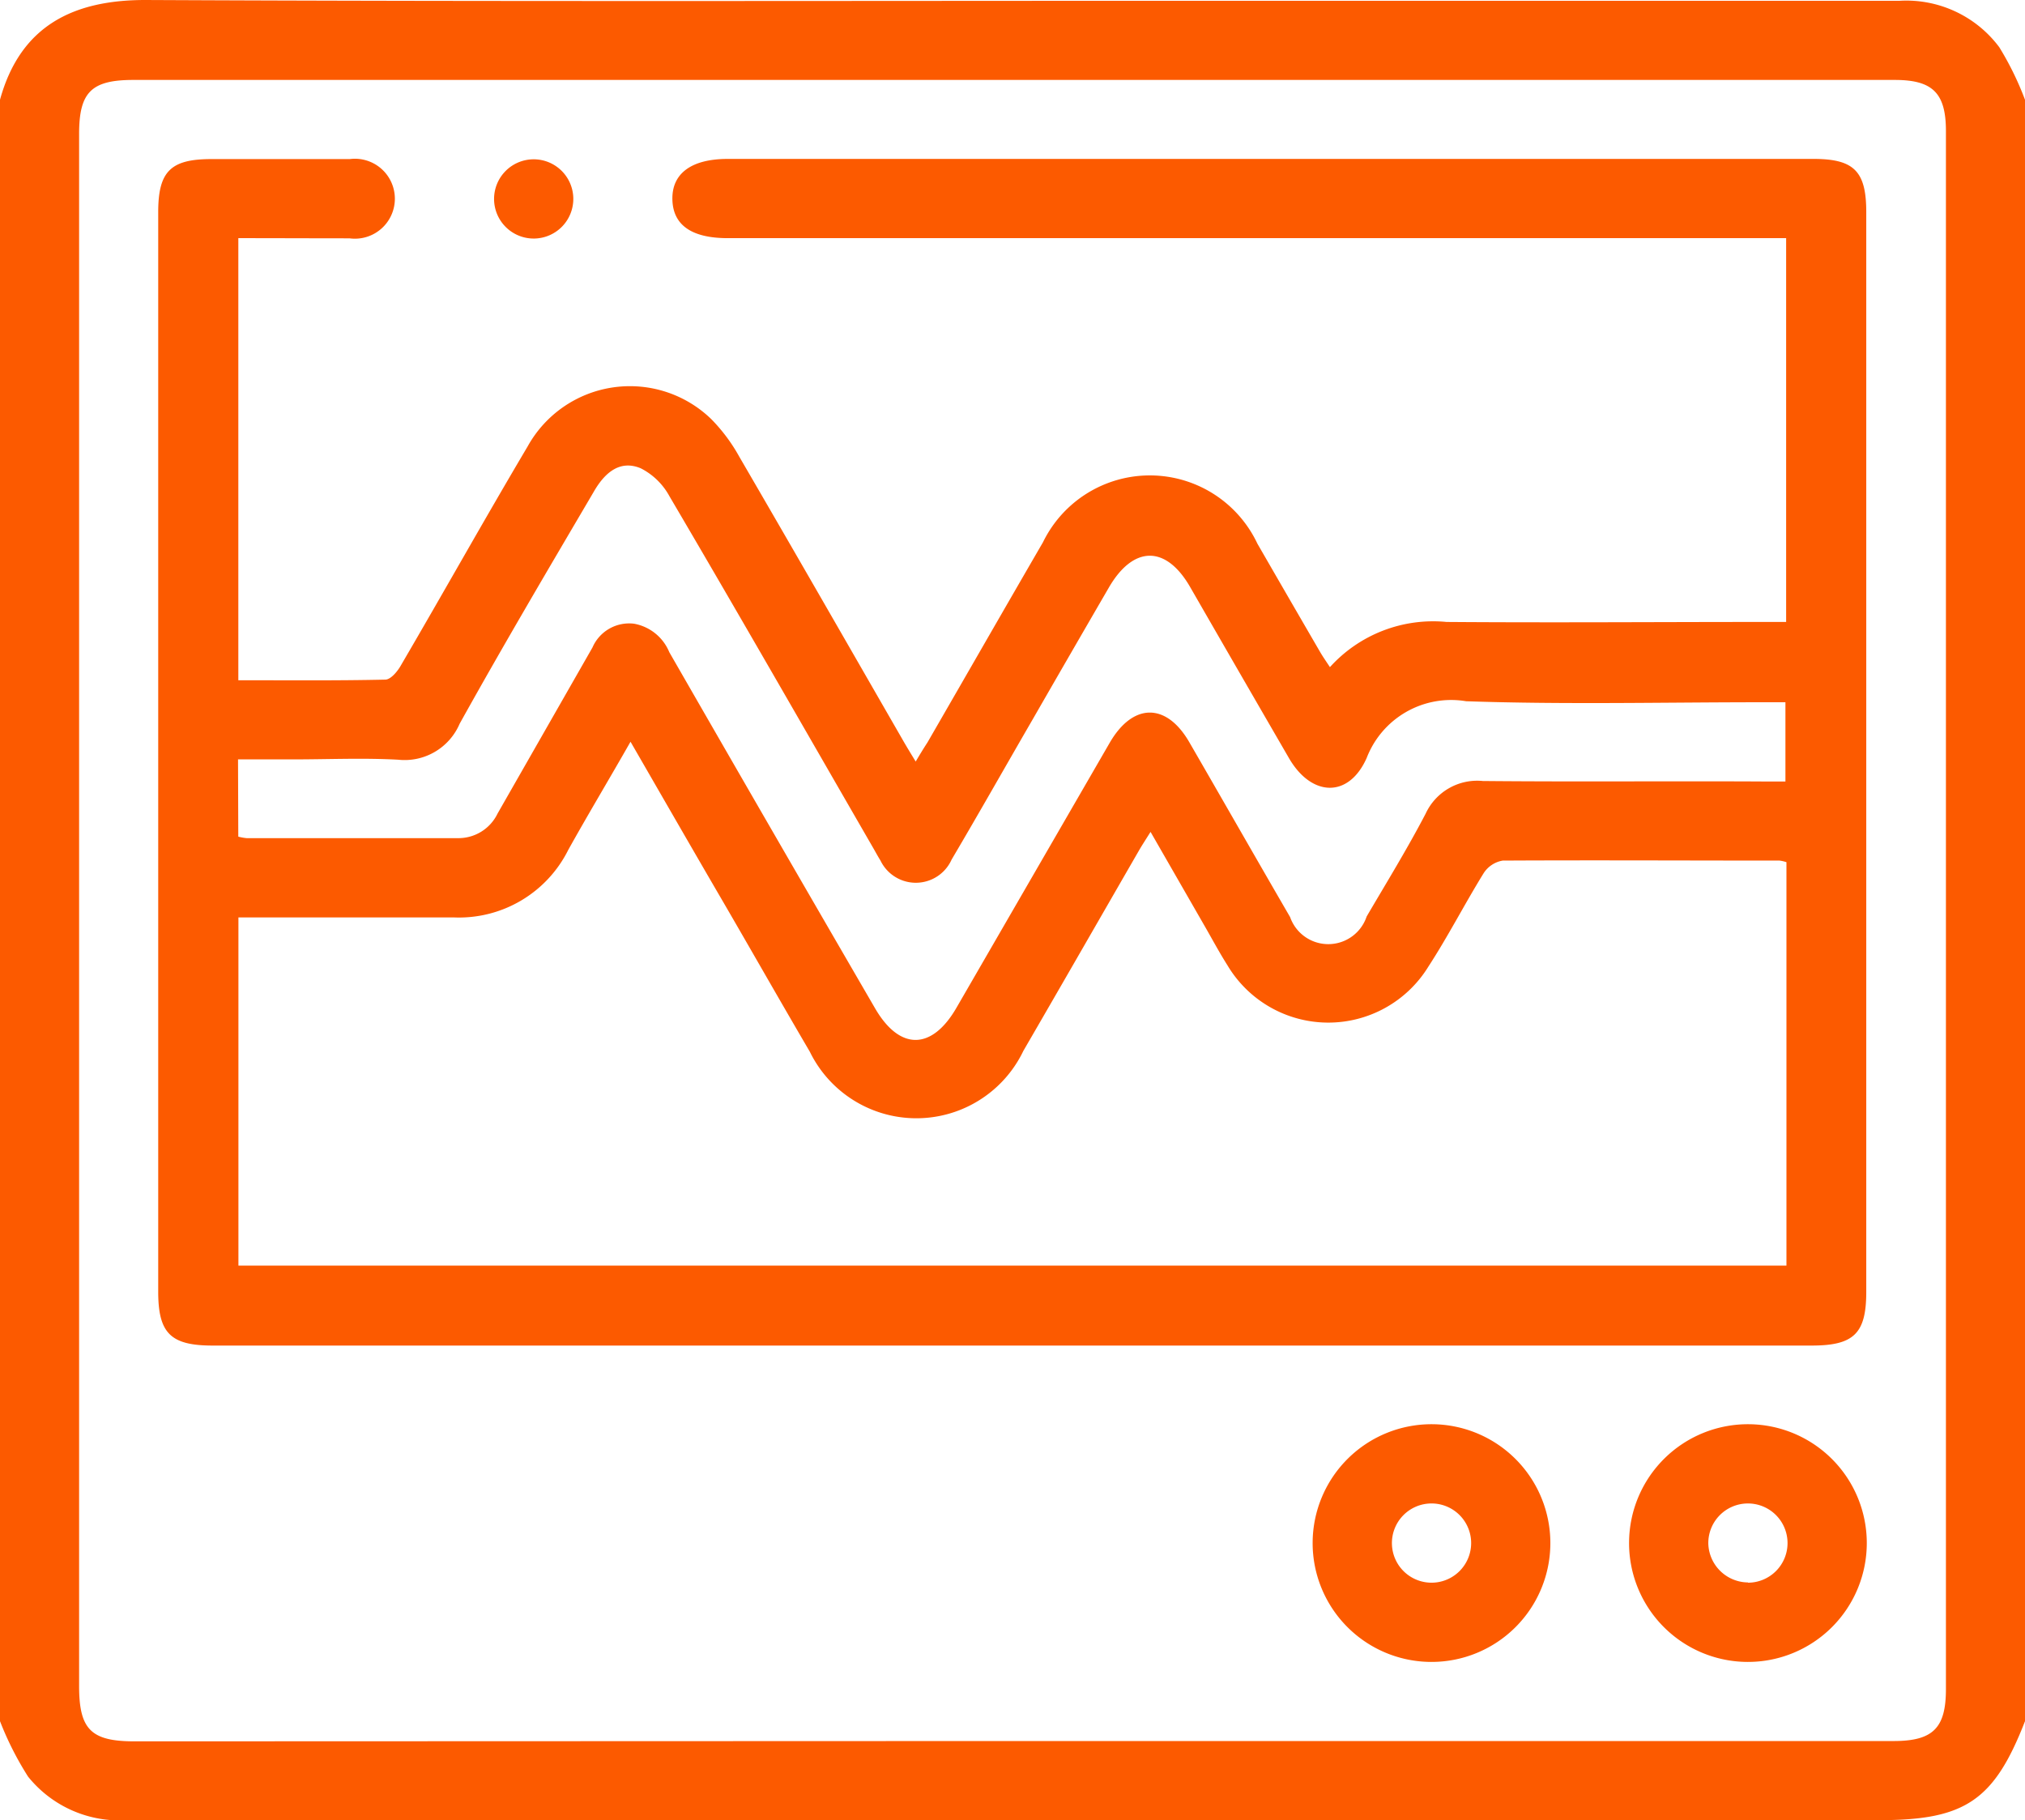 <svg id="sEMG" xmlns="http://www.w3.org/2000/svg" width="46" height="41.35" viewBox="0 0 46 41.35">
  <g id="Layer_1" data-name="Layer 1">
    <g id="nZjVes.tif">
      <path id="Path_3243" data-name="Path 3243" d="M46,2.266V39.1c-.7,1.8-1.36,2.248-3.3,2.248H2.889a2.663,2.663,0,0,1-2.251-.988A7.2,7.2,0,0,1,0,39.1V2.266C.469.561,1.694,0,3.3,0c7.928.038,15.857.018,23.787.018H43.152a2.635,2.635,0,0,1,2.264,1.055A6.933,6.933,0,0,1,46,2.266ZM22.986,39.551h20.03c.9,0,1.188-.3,1.188-1.182V2.979c0-.864-.3-1.163-1.161-1.163H3.03c-.954,0-1.233.277-1.233,1.225V38.3c0,.986.268,1.258,1.258,1.258Z" fill="#fc5a00"/>
      <path id="Path_3244" data-name="Path 3244" d="M21.82,21.89V31.933c1.128,0,2.234.011,3.337-.014.126,0,.282-.19.359-.329.967-1.653,1.9-3.322,2.875-4.967A2.656,2.656,0,0,1,32.562,26a3.915,3.915,0,0,1,.64.859c1.242,2.133,2.469,4.273,3.7,6.411.088.155.18.305.305.51.1-.169.18-.3.268-.435.875-1.515,1.745-3.033,2.623-4.546a2.7,2.7,0,0,1,4.871.031q.706,1.224,1.416,2.446c.065.113.14.221.232.359a3.159,3.159,0,0,1,2.65-1.026c2.4.018,4.79,0,7.188,0h.525V21.89H32.938c-.825,0-1.247-.3-1.258-.882s.424-.918,1.258-.918H57.6c.925,0,1.2.282,1.2,1.208V45.827c0,.945-.28,1.22-1.24,1.22H21.236c-.954,0-1.236-.28-1.236-1.224V21.3c0-.925.28-1.206,1.206-1.206H24.35a.908.908,0,1,1-.005,1.8C23.511,21.894,22.677,21.89,21.82,21.89ZM42.542,35.378c-.113.18-.192.3-.266.428-.875,1.517-1.745,3.033-2.623,4.546a2.694,2.694,0,0,1-4.852.018c-.658-1.123-1.3-2.253-1.955-3.38-.7-1.2-1.389-2.4-2.117-3.66-.487.855-.97,1.659-1.416,2.46a2.773,2.773,0,0,1-2.6,1.531H21.822v7.91H56.987V36.066a.853.853,0,0,0-.155-.036c-2.1,0-4.192-.011-6.289,0a.64.64,0,0,0-.433.284c-.433.7-.81,1.438-1.258,2.126a2.667,2.667,0,0,1-4.566-.036c-.19-.3-.359-.618-.539-.929Zm-20.723.108a1.165,1.165,0,0,0,.19.034h4.8a.985.985,0,0,0,.9-.559l2.156-3.773a.908.908,0,0,1,.945-.539,1.071,1.071,0,0,1,.8.647q2.325,4.045,4.672,8.086c.561.969,1.294.96,1.854-.014l3.482-6.021c.525-.9,1.285-.911,1.808,0,.764,1.321,1.52,2.647,2.286,3.966a.919.919,0,0,0,1.739-.013c.453-.774.925-1.54,1.34-2.336a1.29,1.29,0,0,1,1.3-.742c2.111.02,4.223,0,6.334.011h.539v-1.8h-.518c-2.246,0-4.492.054-6.736-.023A2.056,2.056,0,0,0,47.451,33.7c-.411.922-1.258.879-1.766,0q-1.125-1.941-2.244-3.885c-.548-.952-1.29-.947-1.847.014q-.868,1.495-1.729,2.992c-.615,1.062-1.218,2.129-1.842,3.186a.891.891,0,0,1-1.617.02c-.063-.1-.119-.207-.18-.311-1.533-2.656-3.055-5.315-4.611-7.96a1.531,1.531,0,0,0-.654-.638c-.431-.18-.787.036-1.078.552-1.028,1.748-2.054,3.486-3.035,5.25a1.36,1.36,0,0,1-1.4.818c-.792-.043-1.587-.007-2.381-.007H21.813Z" transform="translate(-16.406 -16.48)" fill="#fc5a00"/>
      <path id="Path_3245" data-name="Path 3245" d="M211.39,182.8a2.7,2.7,0,1,1-2.67-2.7A2.7,2.7,0,0,1,211.39,182.8Zm-2.7.9a.9.9,0,1,0-.9-.886.909.909,0,0,0,.9.88Z" transform="translate(-168.984 -147.746)" fill="#fc5a00"/>
      <path id="Path_3246" data-name="Path 3246" d="M171.39,182.8a2.7,2.7,0,1,1-2.67-2.7A2.7,2.7,0,0,1,171.39,182.8Zm-2.715-.9a.9.9,0,1,0,.915.863.9.9,0,0,0-.915-.863Z" transform="translate(-136.172 -147.746)" fill="#fc5a00"/>
      <path id="Path_3247" data-name="Path 3247" d="M64.278,21.013a.9.9,0,1,1-.9-.873A.9.9,0,0,1,64.278,21.013Z" transform="translate(-51.255 -16.521)" fill="#fc5a00"/>
    </g>
  </g>
</svg>
